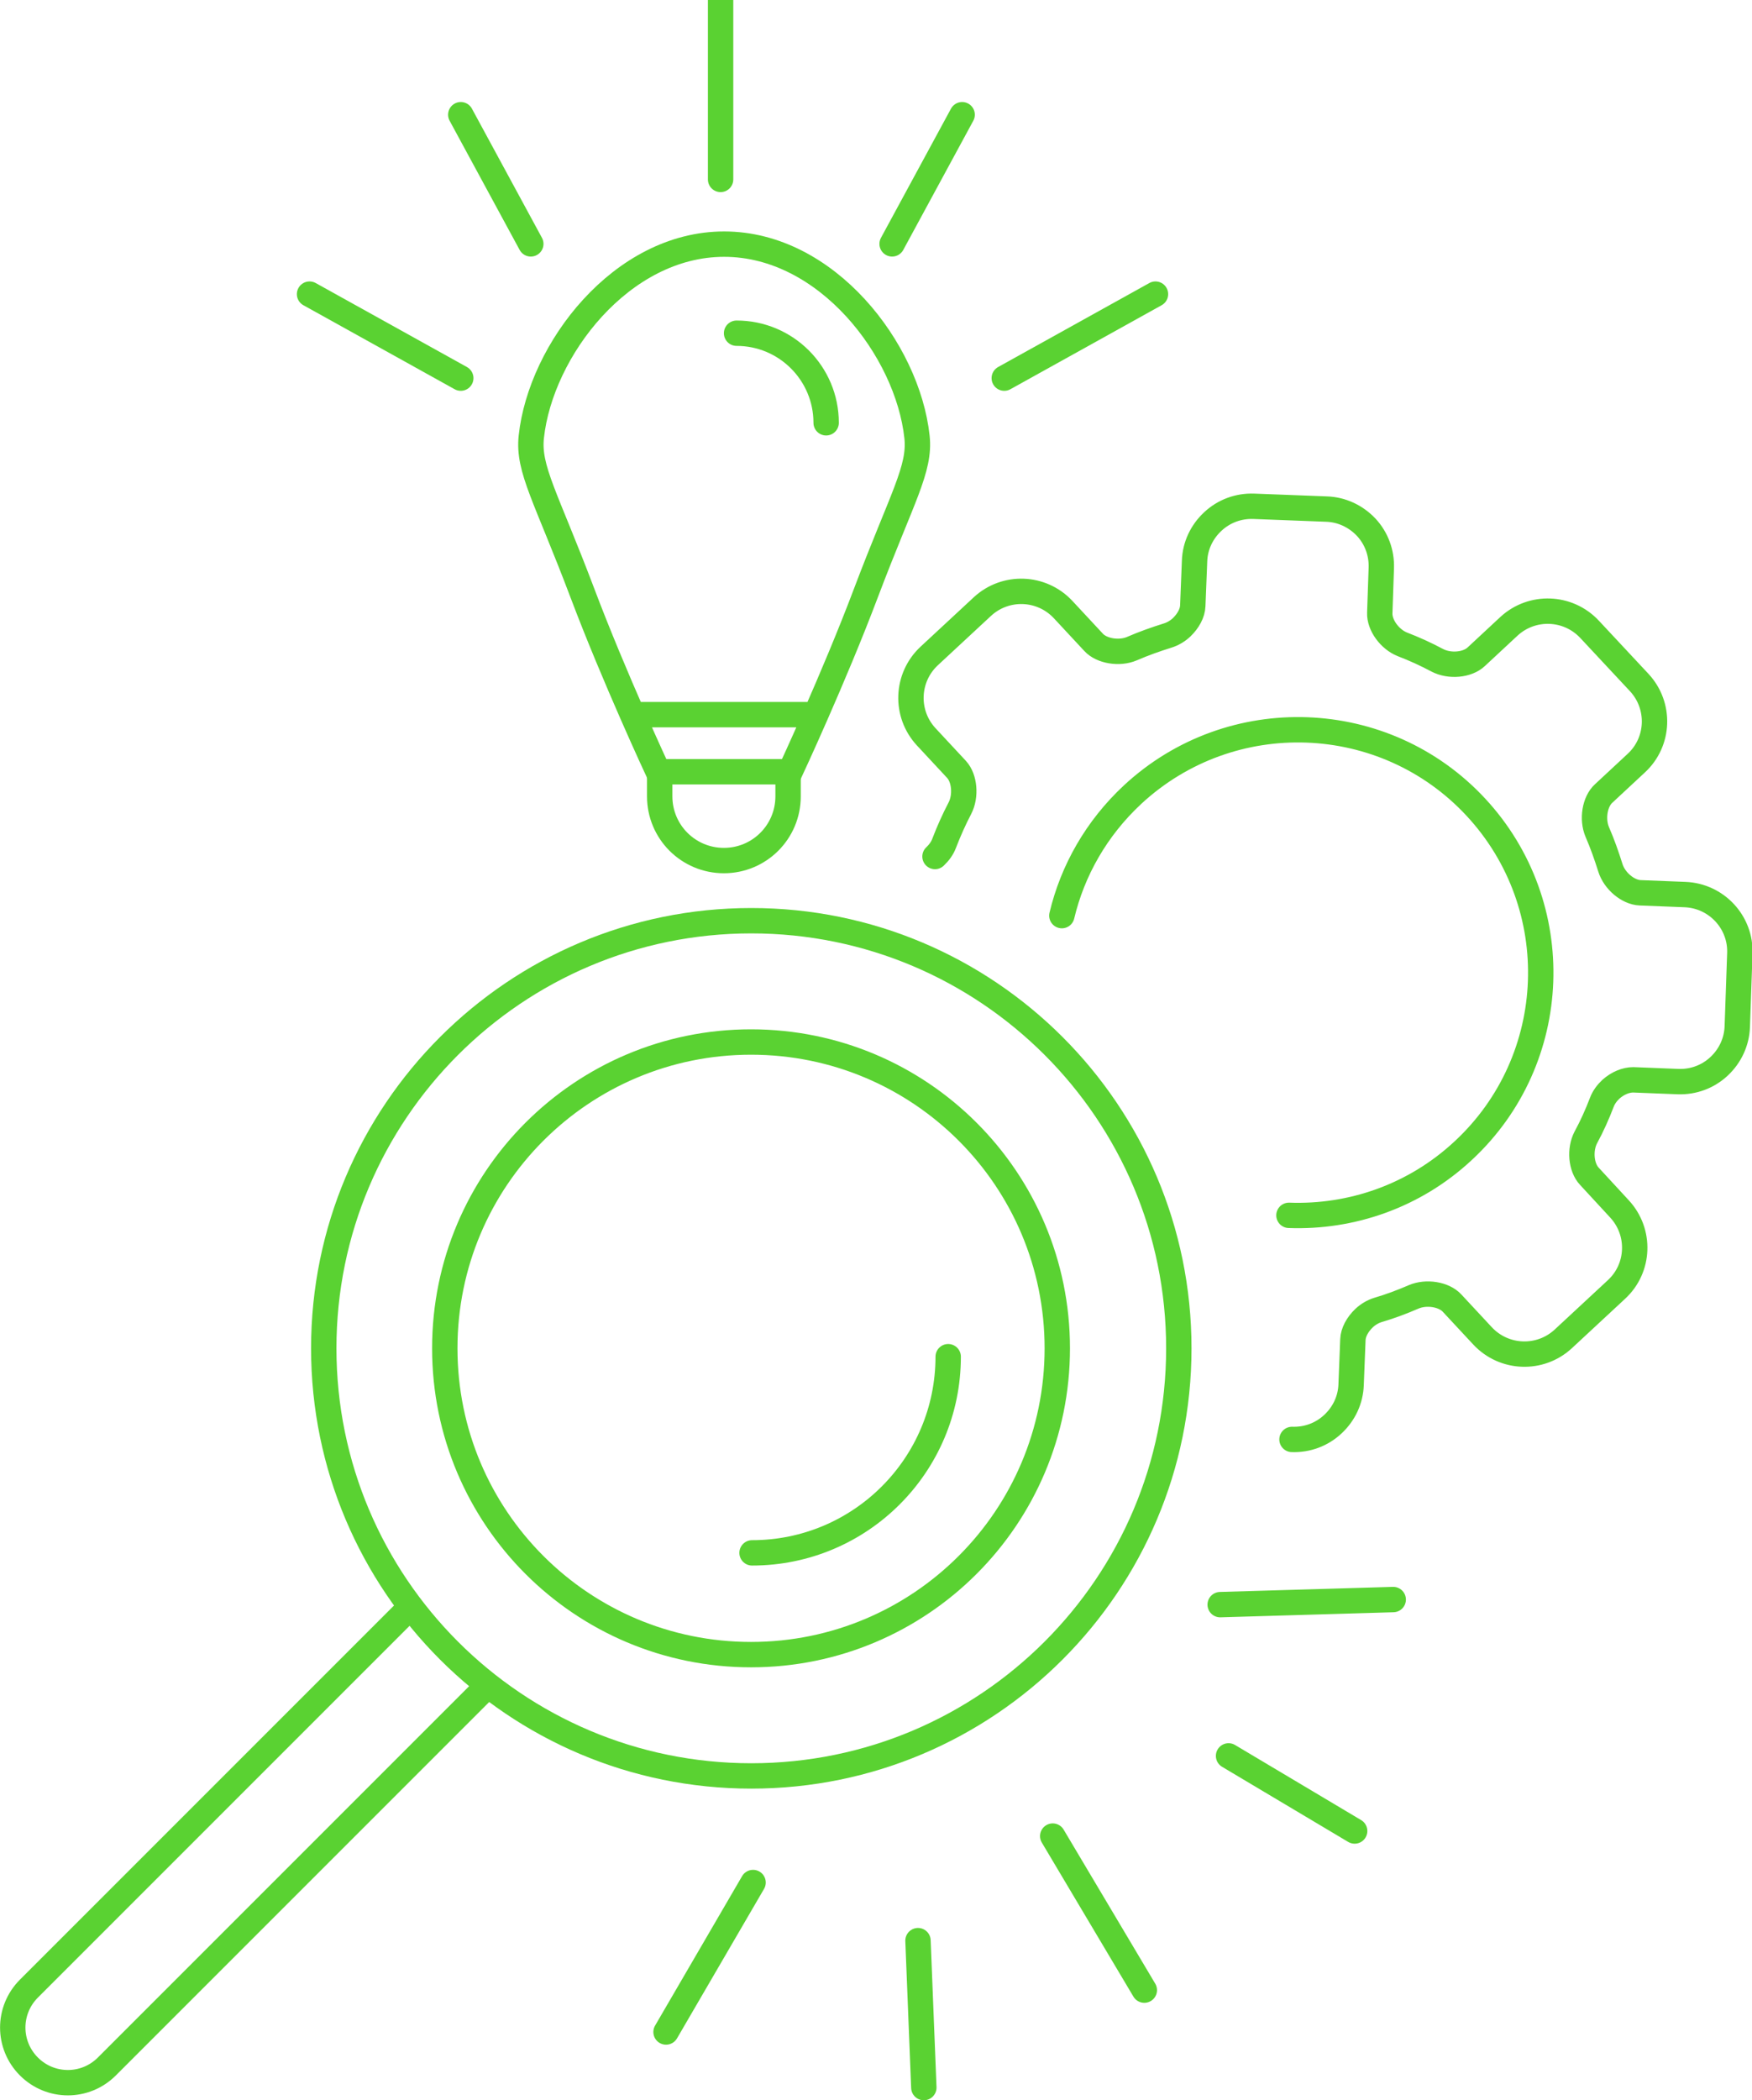 <?xml version="1.0" encoding="UTF-8"?>
<svg id="Calque_1" data-name="Calque 1" xmlns="http://www.w3.org/2000/svg" viewBox="0 0 69.05 82.75">
  <defs>
    <style>
      .cls-1 {
        stroke-linecap: round;
        stroke-linejoin: round;
      }

      .cls-1, .cls-2 {
        fill: none;
        stroke: #5ad232;
      }

      .cls-2 {
        stroke-miterlimit: 10;
      }
    </style>
  </defs>
  <path class="cls-2" d="M41.67,53.13c0-6.67-5.4-12.07-12.07-12.07s-12.07,5.4-12.07,12.07,5.4,12.07,12.07,12.07,12.07-5.4,12.07-12.07ZM46.46,53.13c0-9.31-7.55-16.85-16.85-16.85s-16.85,7.55-16.85,16.85,7.55,16.85,16.85,16.85,16.85-7.55,16.85-16.85Z"/>
  <path class="cls-1" d="M36.85,33.75c.16-.15.29-.33.36-.52.18-.47.39-.94.62-1.38.25-.48.19-1.18-.13-1.53l-1.2-1.29c-.84-.91-.79-2.33.12-3.18l2.1-1.95c.91-.84,2.33-.79,3.18.12l1.2,1.29c.32.35,1.02.46,1.51.25.46-.2.94-.37,1.42-.52.19-.06.38-.17.54-.32.26-.25.43-.56.44-.85l.07-1.76c.02-.6.28-1.15.72-1.56.44-.41,1.01-.62,1.61-.6l2.87.11c.6.02,1.15.28,1.56.71.41.44.62,1.01.6,1.61l-.06,1.77c-.02.48.39,1.04.89,1.24.47.18.93.39,1.38.63.48.25,1.18.19,1.53-.14l1.29-1.2c.91-.84,2.33-.79,3.18.12l1.96,2.1c.84.91.79,2.33-.12,3.17l-1.29,1.2c-.35.32-.46,1.01-.25,1.51.2.46.37.94.52,1.42.16.51.69.96,1.17.98l1.77.07c1.24.05,2.21,1.09,2.16,2.33l-.1,2.87c-.02.6-.28,1.16-.72,1.57-.44.41-1.01.62-1.61.6l-1.77-.07c-.29,0-.61.13-.88.37-.16.15-.29.33-.36.52-.18.47-.39.94-.63,1.38-.25.48-.19,1.18.14,1.53l1.19,1.29c.84.91.79,2.33-.12,3.17l-2.1,1.95c-.91.84-2.33.79-3.18-.12l-1.2-1.29c-.32-.35-1.01-.46-1.51-.25-.46.2-.94.38-1.42.52-.19.06-.38.17-.54.32-.26.25-.43.56-.44.85l-.07,1.77c-.02.6-.28,1.15-.72,1.56-.44.41-1.01.62-1.61.6M50.8,47.89c2.45.09,4.94-.75,6.87-2.55,3.87-3.59,4.09-9.66.5-13.53-3.59-3.87-9.66-4.09-13.53-.5-1.43,1.33-2.37,3-2.79,4.77"/>
  <path class="cls-2" d="M26,30.29v1.09c0,1.4,1.13,2.53,2.53,2.53s2.53-1.13,2.53-2.53v-1.09M16.28,63.22l-15.14,15.14c-.85.85-.85,2.22,0,3.07.85.85,2.22.85,3.07,0l15.14-15.14"/>
  <path class="cls-1" d="M32.56,16.66c0-1.95-1.58-3.53-3.53-3.53M29.64,61.19c4.27,0,7.73-3.46,7.73-7.73"/>
  <path class="cls-2" d="M32.13,28.16h-7.15M28.52,30.41h-2.58s-1.73-3.71-2.99-7.05c-1.43-3.78-2.15-4.88-2.01-6.15.37-3.42,3.55-7.59,7.6-7.59s7.23,4.17,7.6,7.59c.14,1.27-.58,2.37-2.01,6.15-1.26,3.34-2.99,7.05-2.99,7.05h-2.6Z"/>
  <path class="cls-1" d="M48.42,69.19l4.97,2.96M36.18,76.47l.23,5.79M41.49,72.35l3.61,6.07M48.09,63.23l6.82-.2M29.68,74.18l-3.43,5.89M20.92,9.61l-2.76-5.09M35.16,9.61l2.76-5.09M28.4,7.07V0M18.16,14.9l-5.96-3.31M39.58,14.9l5.96-3.31"/>
</svg>
